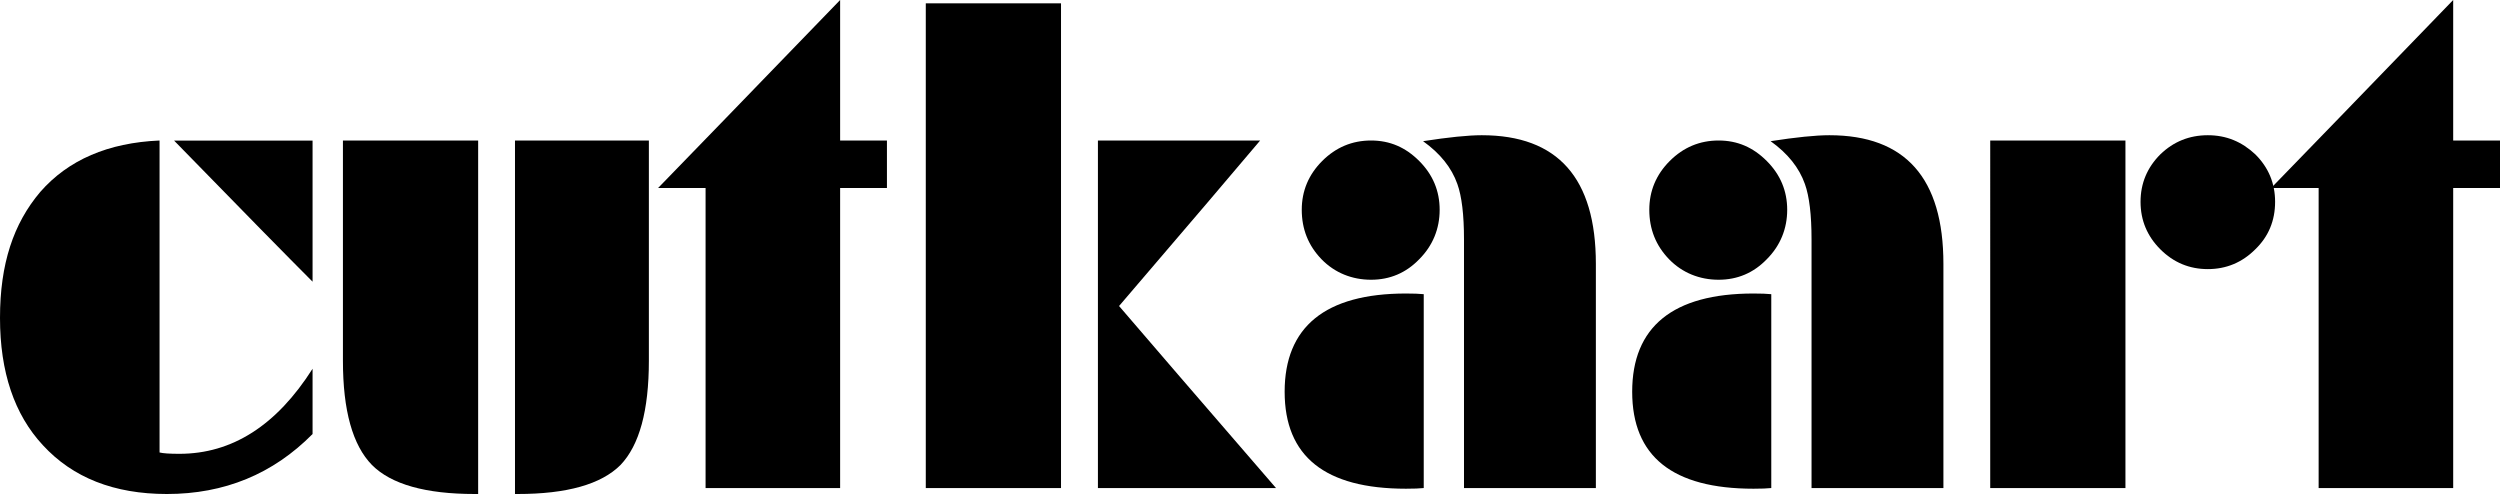 <?xml version="1.0" encoding="UTF-8"?><svg id="b" xmlns="http://www.w3.org/2000/svg" viewBox="0 0 335.93 66.38"><defs><style>.d{stroke-width:0px;}</style></defs><g id="c"><path class="d" d="M21.44,60.8c.47.12,1.36.18,2.66.18,7.09,0,13.06-3.81,17.9-11.43v8.77c-5.32,5.38-11.85,8.06-19.58,8.06-7.09,0-12.64-2.19-16.66-6.56C1.92,55.69,0,49.98,0,42.72s1.8-12.67,5.41-16.93c3.77-4.31,9.12-6.61,16.03-6.91v41.92ZM42,37.85c-3.13-3.13-9.34-9.45-18.61-18.96h18.61v18.96Z"/><path class="d" d="M64.24,66.38h-.44c-6.62,0-11.23-1.3-13.82-3.9-2.6-2.66-3.9-7.32-3.9-14v-29.6h18.17c0,7.92,0,23.75,0,47.5ZM69.2,66.38V18.88h17.99v29.6c0,6.68-1.27,11.34-3.81,14-2.6,2.6-7.21,3.9-13.82,3.9h-.36Z"/><path class="d" d="M112.89,18.88h6.29v6.38h-6.29v40.32h-18.08V25.26h-6.38c4.08-4.19,12.23-12.61,24.46-25.26v18.88Z"/><path class="d" d="M142.57,65.58h-18.17V.45h18.17v65.13ZM171.46,65.58h-23.93V18.88h21.8c-3.13,3.72-9.45,11.14-18.96,22.24,3.49,4.08,10.52,12.23,21.09,24.46Z"/><path class="d" d="M191.31,65.58c-.53.06-1.33.09-2.39.09-10.87,0-16.3-4.34-16.3-13.03s5.43-13.2,16.3-13.2c1,0,1.8.03,2.39.09v26.05ZM174.92,28.19c0-2.54.92-4.73,2.75-6.56s4.02-2.75,6.56-2.75,4.64.92,6.47,2.75,2.75,4.02,2.75,6.56-.92,4.82-2.75,6.65c-1.77,1.83-3.93,2.75-6.47,2.75s-4.87-.92-6.65-2.75c-1.78-1.84-2.66-4.05-2.66-6.65ZM196.72,65.58v-33.41c0-3.31-.3-5.79-.89-7.44-.77-2.19-2.3-4.11-4.61-5.76,3.42-.53,6.05-.8,7.89-.8,10.22,0,15.33,5.76,15.33,17.28v30.13h-17.72Z"/><path class="d" d="M238.01,65.58c-.53.06-1.33.09-2.39.09-10.87,0-16.3-4.34-16.3-13.03s5.43-13.2,16.3-13.2c1,0,1.8.03,2.39.09v26.05ZM221.62,28.19c0-2.54.92-4.73,2.75-6.56s4.02-2.75,6.56-2.75,4.64.92,6.47,2.75,2.75,4.02,2.75,6.56-.92,4.82-2.75,6.65c-1.77,1.83-3.93,2.75-6.47,2.75s-4.87-.92-6.65-2.75c-1.78-1.84-2.66-4.05-2.66-6.65ZM243.42,65.58v-33.41c0-3.31-.3-5.79-.89-7.44-.77-2.19-2.3-4.11-4.61-5.76,3.42-.53,6.05-.8,7.89-.8,10.22,0,15.33,5.76,15.33,17.28v30.13h-17.72Z"/><path class="d" d="M285.6,18.88v46.7h-18.17V18.88h18.17ZM305.71,27.12c0,2.54-.89,4.67-2.66,6.38-1.77,1.77-3.9,2.66-6.38,2.66s-4.61-.89-6.38-2.66-2.66-3.9-2.66-6.38.89-4.61,2.66-6.38c1.77-1.71,3.9-2.57,6.38-2.57s4.55.86,6.38,2.57c1.78,1.77,2.66,3.9,2.66,6.38Z"/><path class="d" d="M329.64,18.88h6.29v6.38h-6.29v40.32h-18.08V25.26h-6.38c4.08-4.19,12.23-12.61,24.46-25.26v18.88Z"/></g></svg>